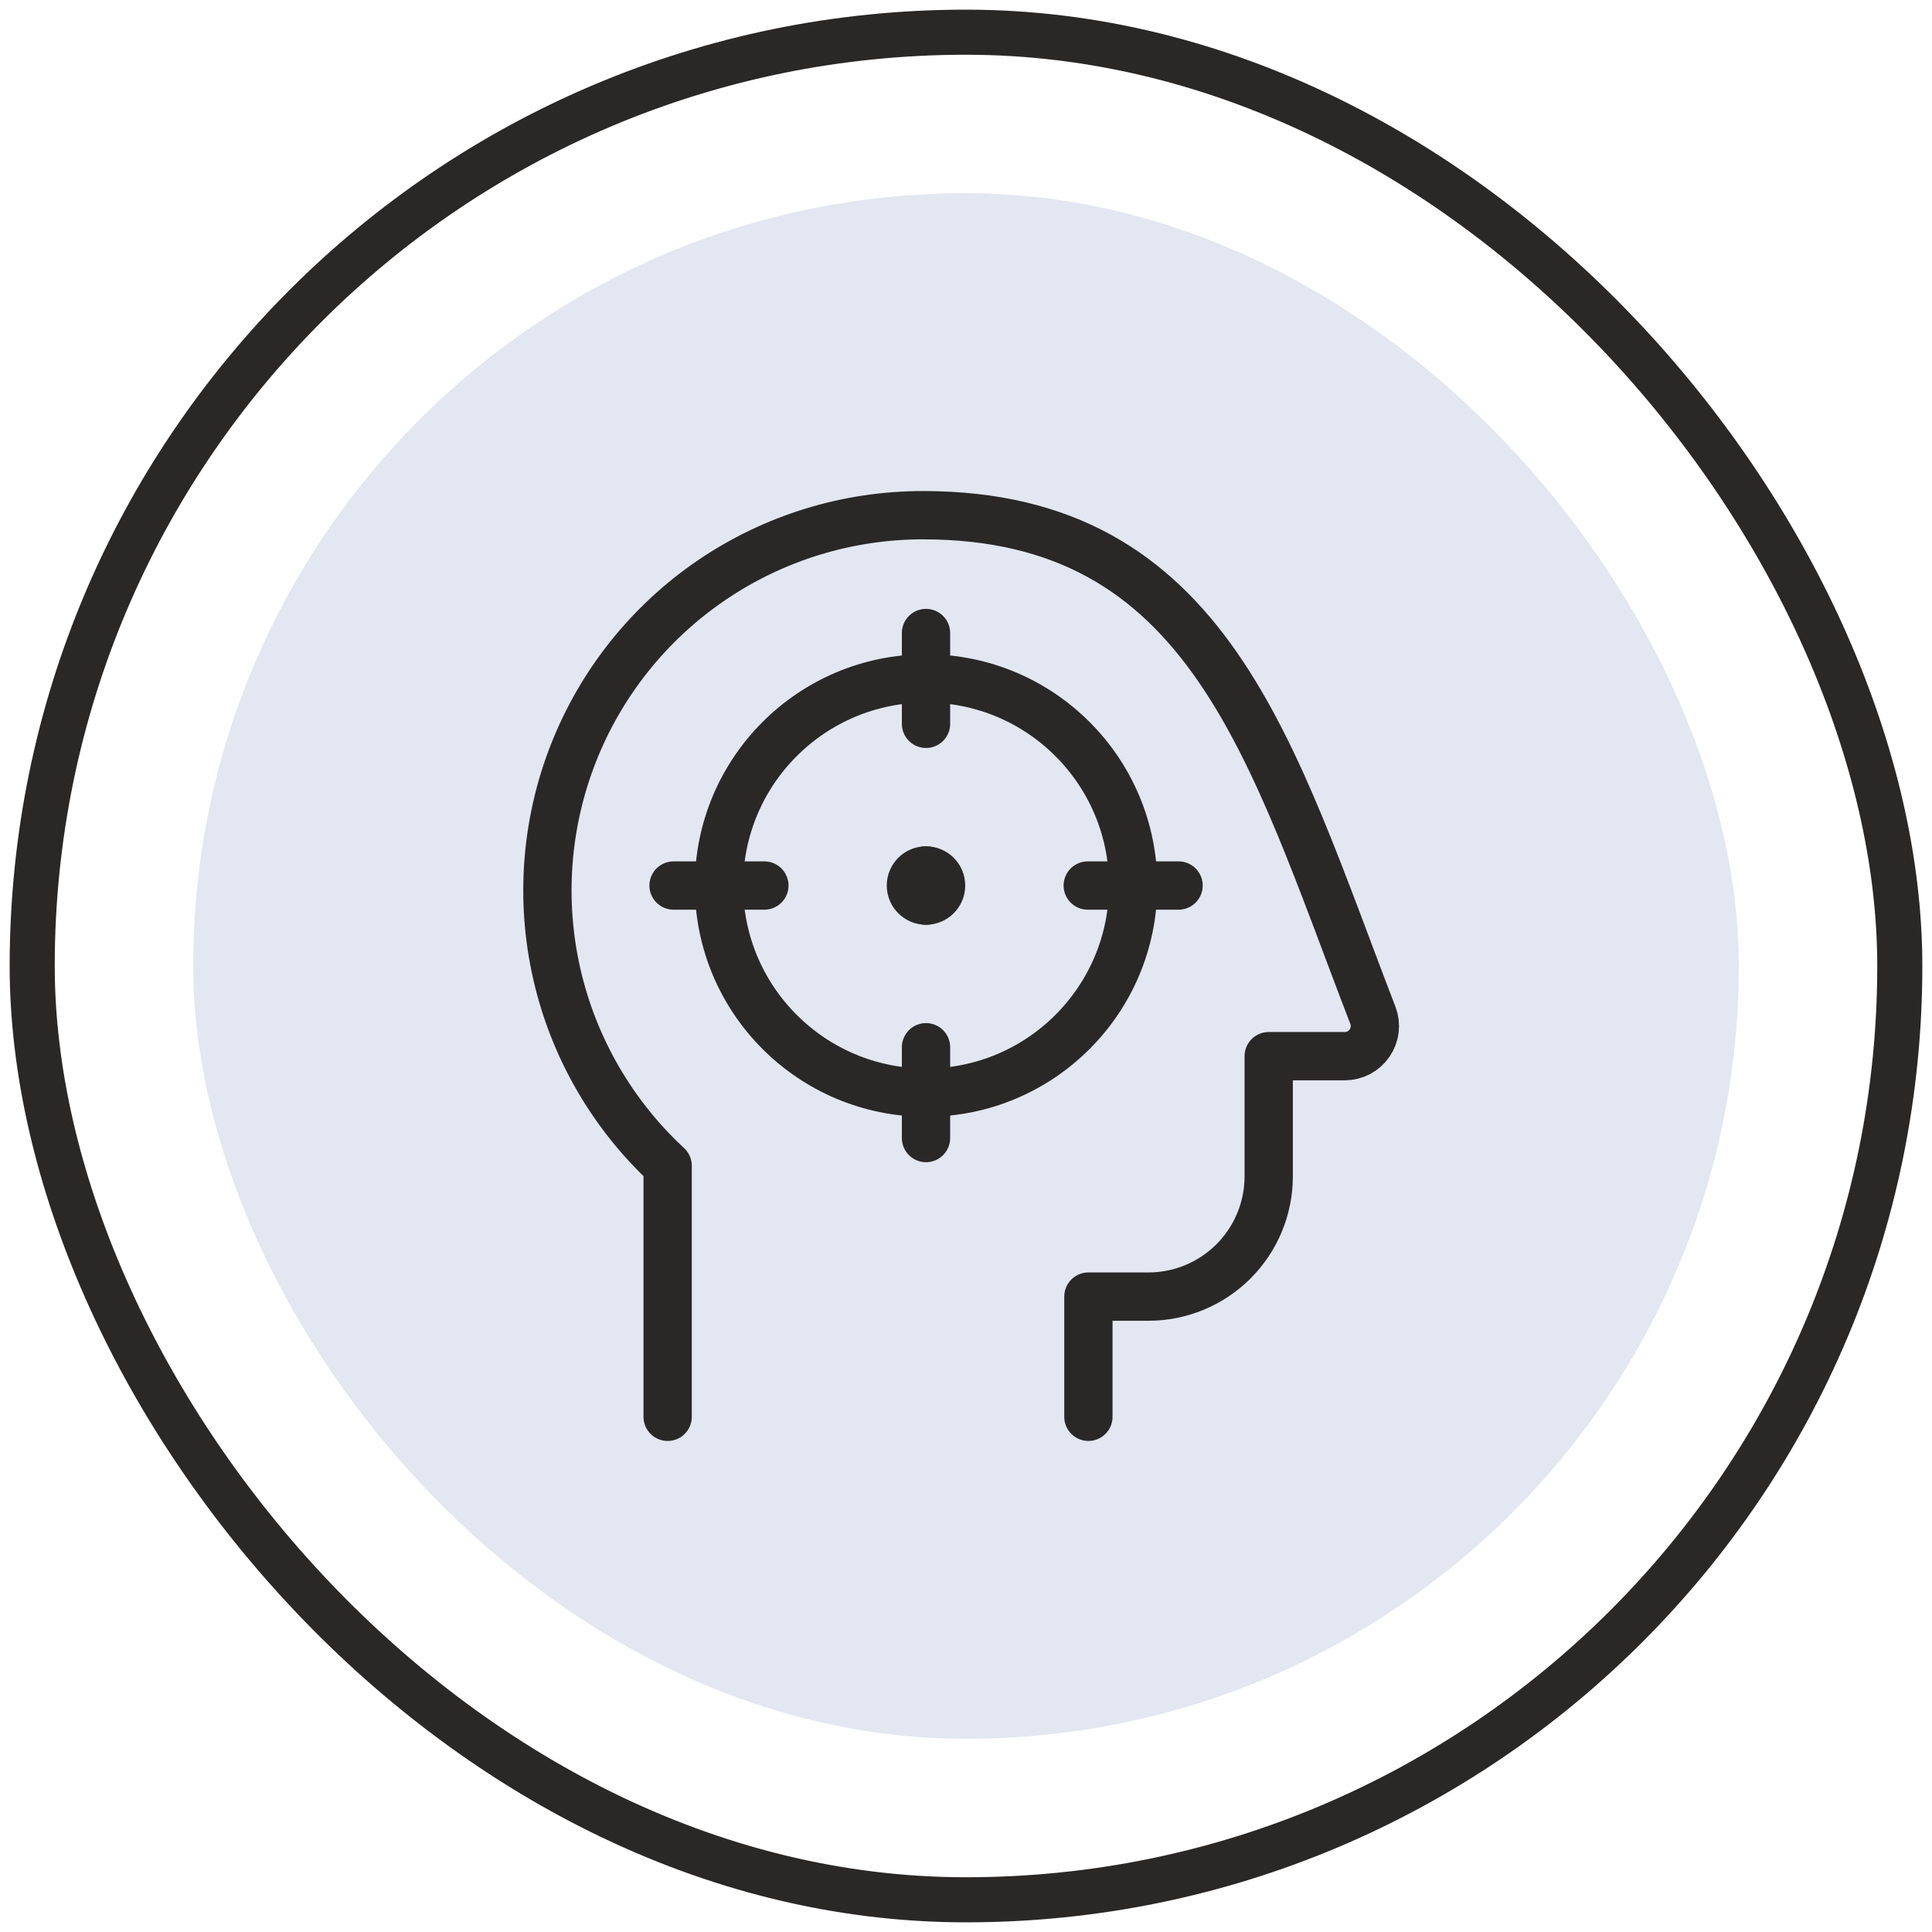 <svg xmlns="http://www.w3.org/2000/svg" fill="none" viewBox="0 0 60 60" height="60" width="60">
<rect stroke-linecap="round" stroke-width="1.4" stroke="#2A2827" rx="29" height="58" width="58" y="1" x="1"></rect>
<rect fill="#E2E7F1" rx="24" height="48" width="48" y="6" x="6"></rect>
<path stroke-linejoin="round" stroke-linecap="round" stroke-width="1.5" stroke="#2A2827" d="M20.734 44V36.204C19.015 34.611 17.815 32.536 17.293 30.251C16.771 27.966 16.95 25.576 17.806 23.395C18.663 21.213 20.158 19.34 22.095 18.021C24.033 16.702 26.323 15.997 28.667 16C37.551 16 39.469 23.315 42.636 31.531C42.691 31.672 42.71 31.825 42.692 31.975C42.674 32.126 42.62 32.269 42.534 32.394C42.449 32.519 42.334 32.621 42.2 32.692C42.066 32.763 41.917 32.8 41.765 32.8H39.401V36.533C39.401 37.523 39.007 38.473 38.307 39.173C37.607 39.873 36.657 40.267 35.667 40.267H33.801V44"></path>
<path stroke-linejoin="round" stroke-linecap="round" stroke-width="1.5" stroke="#2A2827" d="M28.76 33.932C32.312 33.932 35.191 31.052 35.191 27.5C35.191 23.948 32.312 21.069 28.76 21.069C25.208 21.069 22.328 23.948 22.328 27.5C22.328 31.052 25.208 33.932 28.76 33.932Z"></path>
<path stroke-linecap="round" stroke-width="1.5" stroke="#2A2827" d="M28.758 19.659V22.479"></path>
<path stroke-linecap="round" stroke-width="1.5" stroke="#2A2827" d="M36.601 27.501H33.781"></path>
<path stroke-linecap="round" stroke-width="1.5" stroke="#2A2827" d="M28.758 32.523V35.343"></path>
<path stroke-linecap="round" stroke-width="1.5" stroke="#2A2827" d="M23.738 27.501H20.918"></path>
<path stroke-linejoin="round" stroke-linecap="round" stroke-width="1.5" stroke="#2A2827" d="M28.757 27.969C28.499 27.969 28.289 27.759 28.289 27.501C28.289 27.242 28.499 27.033 28.757 27.033"></path>
<path stroke-linejoin="round" stroke-linecap="round" stroke-width="1.5" stroke="#2A2827" d="M28.758 27.969C29.016 27.969 29.226 27.759 29.226 27.501C29.226 27.242 29.016 27.033 28.758 27.033"></path>
</svg>
